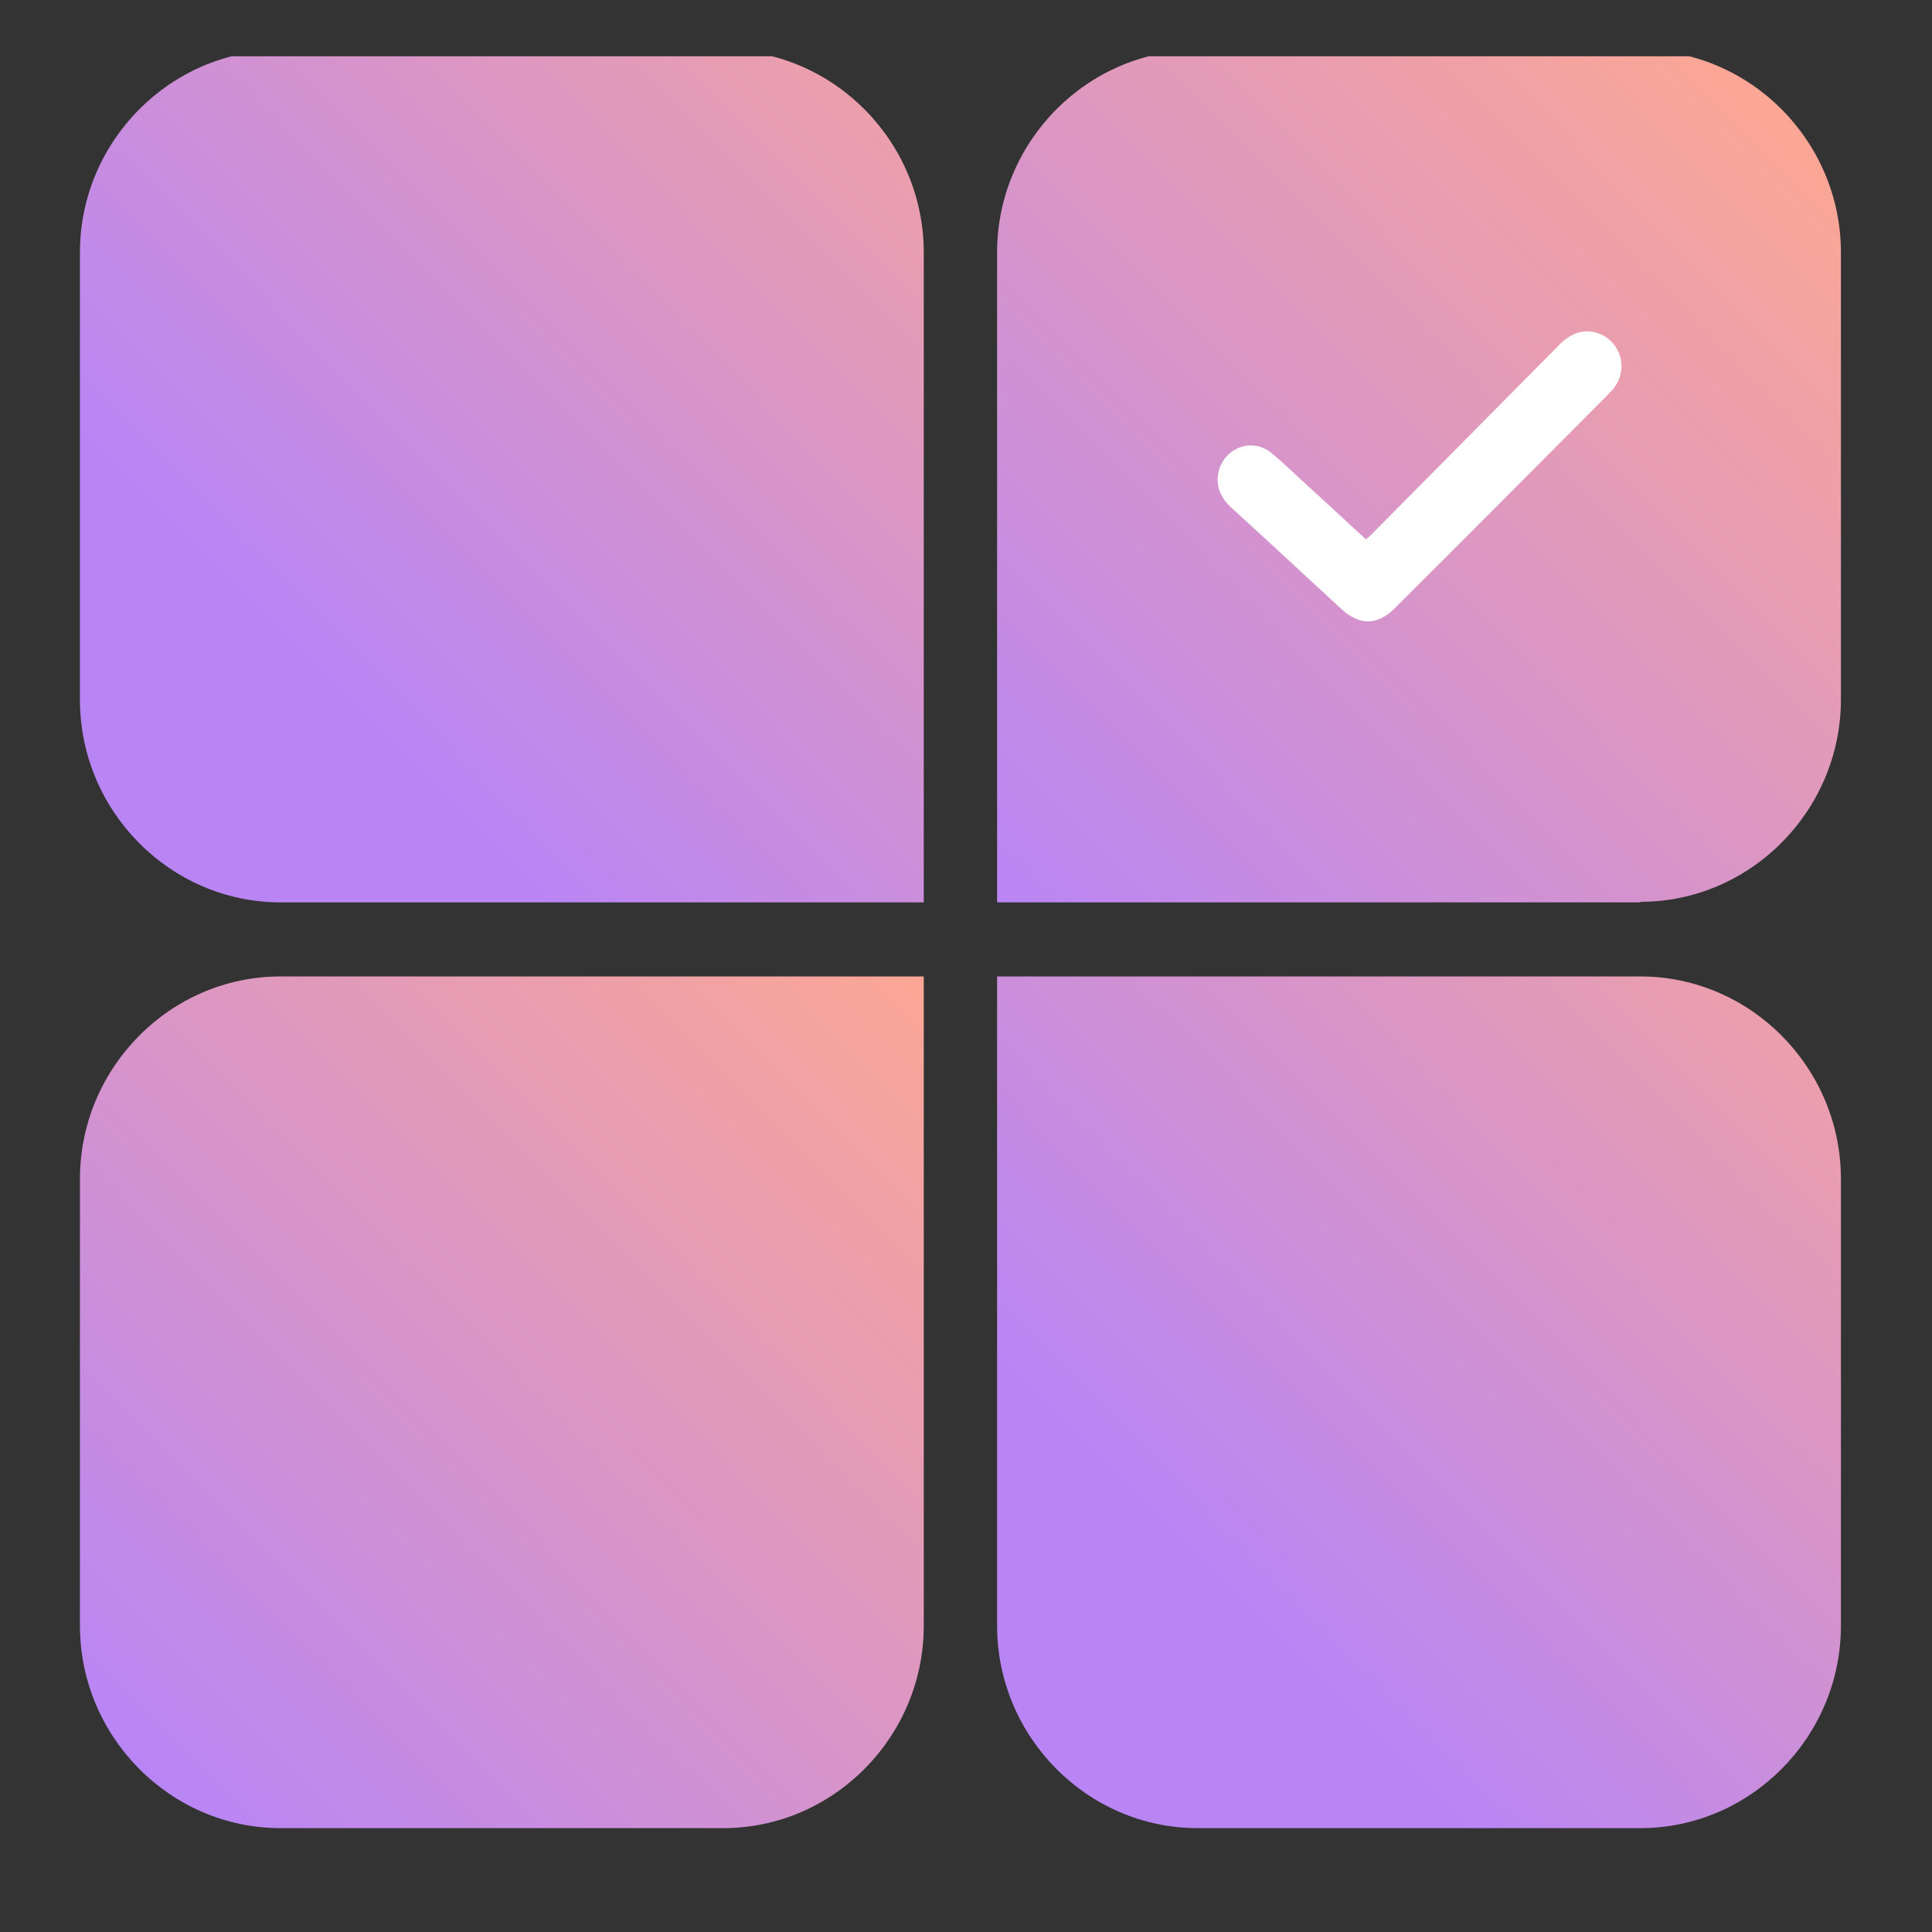 <svg xmlns="http://www.w3.org/2000/svg" xmlns:xlink="http://www.w3.org/1999/xlink" width="56" zoomAndPan="magnify" viewBox="0 0 42 42" height="56" preserveAspectRatio="xMidYMid meet" version="1.0"><rect x="0" y="0" width="42" height="42" fill="#333333" stroke="none"/><defs><clipPath id="55932a2225"><path d="M 1.711 1.223 L 21 1.223 L 21 20 L 1.711 20 Z M 1.711 1.223 " clip-rule="nonzero"/></clipPath><clipPath id="0da57a1010"><path d="M 20.082 19.617 L 6.098 19.617 C 3.703 19.617 1.738 17.633 1.738 15.215 L 1.738 5.488 C 1.738 3.074 3.703 1.09 6.098 1.09 L 15.723 1.09 C 18.117 1.09 20.082 3.074 20.082 5.488 Z M 20.082 19.617 " clip-rule="nonzero"/></clipPath><linearGradient x1="-0.184" gradientTransform="matrix(1.311, 0, 0, 1.319, 1.739, 0.717)" y1="14.148" x2="13.812" gradientUnits="userSpaceOnUse" y2="0.203" id="e2c8a5f5ea"><stop stop-opacity="1" stop-color="rgb(72.499%, 52.199%, 96.1%)" offset="0"/><stop stop-opacity="1" stop-color="rgb(72.499%, 52.199%, 96.1%)" offset="0.25"/><stop stop-opacity="1" stop-color="rgb(72.499%, 52.199%, 96.1%)" offset="0.266"/><stop stop-opacity="1" stop-color="rgb(72.554%, 52.226%, 96.019%)" offset="0.273"/><stop stop-opacity="1" stop-color="rgb(72.726%, 52.313%, 95.77%)" offset="0.281"/><stop stop-opacity="1" stop-color="rgb(72.96%, 52.432%, 95.43%)" offset="0.289"/><stop stop-opacity="1" stop-color="rgb(73.195%, 52.551%, 95.091%)" offset="0.297"/><stop stop-opacity="1" stop-color="rgb(73.428%, 52.669%, 94.751%)" offset="0.305"/><stop stop-opacity="1" stop-color="rgb(73.663%, 52.788%, 94.412%)" offset="0.312"/><stop stop-opacity="1" stop-color="rgb(73.898%, 52.907%, 94.072%)" offset="0.32"/><stop stop-opacity="1" stop-color="rgb(74.132%, 53.024%, 93.733%)" offset="0.328"/><stop stop-opacity="1" stop-color="rgb(74.367%, 53.143%, 93.393%)" offset="0.336"/><stop stop-opacity="1" stop-color="rgb(74.6%, 53.262%, 93.054%)" offset="0.344"/><stop stop-opacity="1" stop-color="rgb(74.835%, 53.38%, 92.714%)" offset="0.352"/><stop stop-opacity="1" stop-color="rgb(75.07%, 53.499%, 92.375%)" offset="0.359"/><stop stop-opacity="1" stop-color="rgb(75.304%, 53.618%, 92.035%)" offset="0.367"/><stop stop-opacity="1" stop-color="rgb(75.539%, 53.735%, 91.696%)" offset="0.375"/><stop stop-opacity="1" stop-color="rgb(75.774%, 53.854%, 91.356%)" offset="0.383"/><stop stop-opacity="1" stop-color="rgb(76.007%, 53.973%, 91.017%)" offset="0.391"/><stop stop-opacity="1" stop-color="rgb(76.242%, 54.092%, 90.677%)" offset="0.398"/><stop stop-opacity="1" stop-color="rgb(76.476%, 54.21%, 90.337%)" offset="0.406"/><stop stop-opacity="1" stop-color="rgb(76.711%, 54.329%, 89.998%)" offset="0.414"/><stop stop-opacity="1" stop-color="rgb(76.945%, 54.448%, 89.658%)" offset="0.422"/><stop stop-opacity="1" stop-color="rgb(77.179%, 54.565%, 89.319%)" offset="0.43"/><stop stop-opacity="1" stop-color="rgb(77.414%, 54.684%, 88.979%)" offset="0.438"/><stop stop-opacity="1" stop-color="rgb(77.647%, 54.803%, 88.64%)" offset="0.445"/><stop stop-opacity="1" stop-color="rgb(77.882%, 54.921%, 88.3%)" offset="0.453"/><stop stop-opacity="1" stop-color="rgb(78.117%, 55.04%, 87.961%)" offset="0.461"/><stop stop-opacity="1" stop-color="rgb(78.351%, 55.159%, 87.621%)" offset="0.469"/><stop stop-opacity="1" stop-color="rgb(78.586%, 55.276%, 87.282%)" offset="0.477"/><stop stop-opacity="1" stop-color="rgb(78.819%, 55.396%, 86.942%)" offset="0.484"/><stop stop-opacity="1" stop-color="rgb(79.054%, 55.515%, 86.603%)" offset="0.492"/><stop stop-opacity="1" stop-color="rgb(79.289%, 55.632%, 86.263%)" offset="0.498"/><stop stop-opacity="1" stop-color="rgb(79.407%, 55.692%, 86.093%)" offset="0.5"/><stop stop-opacity="1" stop-color="rgb(79.523%, 55.751%, 85.924%)" offset="0.502"/><stop stop-opacity="1" stop-color="rgb(79.64%, 55.811%, 85.754%)" offset="0.508"/><stop stop-opacity="1" stop-color="rgb(79.758%, 55.87%, 85.583%)" offset="0.516"/><stop stop-opacity="1" stop-color="rgb(79.991%, 55.988%, 85.245%)" offset="0.523"/><stop stop-opacity="1" stop-color="rgb(80.226%, 56.107%, 84.904%)" offset="0.531"/><stop stop-opacity="1" stop-color="rgb(80.461%, 56.226%, 84.566%)" offset="0.539"/><stop stop-opacity="1" stop-color="rgb(80.695%, 56.343%, 84.225%)" offset="0.547"/><stop stop-opacity="1" stop-color="rgb(80.93%, 56.462%, 83.887%)" offset="0.555"/><stop stop-opacity="1" stop-color="rgb(81.163%, 56.581%, 83.546%)" offset="0.562"/><stop stop-opacity="1" stop-color="rgb(81.398%, 56.699%, 83.208%)" offset="0.57"/><stop stop-opacity="1" stop-color="rgb(81.633%, 56.818%, 82.867%)" offset="0.578"/><stop stop-opacity="1" stop-color="rgb(81.866%, 56.937%, 82.529%)" offset="0.586"/><stop stop-opacity="1" stop-color="rgb(82.101%, 57.054%, 82.188%)" offset="0.594"/><stop stop-opacity="1" stop-color="rgb(82.335%, 57.173%, 81.848%)" offset="0.602"/><stop stop-opacity="1" stop-color="rgb(82.57%, 57.292%, 81.509%)" offset="0.609"/><stop stop-opacity="1" stop-color="rgb(82.805%, 57.411%, 81.169%)" offset="0.617"/><stop stop-opacity="1" stop-color="rgb(83.038%, 57.529%, 80.83%)" offset="0.625"/><stop stop-opacity="1" stop-color="rgb(83.273%, 57.648%, 80.49%)" offset="0.633"/><stop stop-opacity="1" stop-color="rgb(83.507%, 57.767%, 80.151%)" offset="0.641"/><stop stop-opacity="1" stop-color="rgb(83.742%, 57.884%, 79.811%)" offset="0.648"/><stop stop-opacity="1" stop-color="rgb(83.977%, 58.003%, 79.472%)" offset="0.656"/><stop stop-opacity="1" stop-color="rgb(84.21%, 58.122%, 79.132%)" offset="0.664"/><stop stop-opacity="1" stop-color="rgb(84.445%, 58.24%, 78.793%)" offset="0.672"/><stop stop-opacity="1" stop-color="rgb(84.679%, 58.359%, 78.453%)" offset="0.68"/><stop stop-opacity="1" stop-color="rgb(84.914%, 58.478%, 78.114%)" offset="0.688"/><stop stop-opacity="1" stop-color="rgb(85.149%, 58.595%, 77.774%)" offset="0.695"/><stop stop-opacity="1" stop-color="rgb(85.382%, 58.714%, 77.435%)" offset="0.703"/><stop stop-opacity="1" stop-color="rgb(85.617%, 58.833%, 77.095%)" offset="0.711"/><stop stop-opacity="1" stop-color="rgb(85.851%, 58.951%, 76.756%)" offset="0.719"/><stop stop-opacity="1" stop-color="rgb(86.086%, 59.07%, 76.416%)" offset="0.727"/><stop stop-opacity="1" stop-color="rgb(86.32%, 59.189%, 76.077%)" offset="0.734"/><stop stop-opacity="1" stop-color="rgb(86.554%, 59.306%, 75.737%)" offset="0.742"/><stop stop-opacity="1" stop-color="rgb(86.789%, 59.425%, 75.398%)" offset="0.75"/><stop stop-opacity="1" stop-color="rgb(87.022%, 59.544%, 75.058%)" offset="0.758"/><stop stop-opacity="1" stop-color="rgb(87.257%, 59.662%, 74.719%)" offset="0.766"/><stop stop-opacity="1" stop-color="rgb(87.492%, 59.781%, 74.379%)" offset="0.773"/><stop stop-opacity="1" stop-color="rgb(87.726%, 59.9%, 74.039%)" offset="0.781"/><stop stop-opacity="1" stop-color="rgb(87.961%, 60.017%, 73.7%)" offset="0.789"/><stop stop-opacity="1" stop-color="rgb(88.196%, 60.136%, 73.36%)" offset="0.797"/><stop stop-opacity="1" stop-color="rgb(88.429%, 60.255%, 73.021%)" offset="0.805"/><stop stop-opacity="1" stop-color="rgb(88.664%, 60.373%, 72.681%)" offset="0.812"/><stop stop-opacity="1" stop-color="rgb(88.898%, 60.492%, 72.342%)" offset="0.82"/><stop stop-opacity="1" stop-color="rgb(89.133%, 60.611%, 72.002%)" offset="0.828"/><stop stop-opacity="1" stop-color="rgb(89.368%, 60.728%, 71.663%)" offset="0.836"/><stop stop-opacity="1" stop-color="rgb(89.601%, 60.847%, 71.323%)" offset="0.844"/><stop stop-opacity="1" stop-color="rgb(89.836%, 60.966%, 70.984%)" offset="0.852"/><stop stop-opacity="1" stop-color="rgb(90.07%, 61.086%, 70.644%)" offset="0.859"/><stop stop-opacity="1" stop-color="rgb(90.305%, 61.203%, 70.305%)" offset="0.867"/><stop stop-opacity="1" stop-color="rgb(90.54%, 61.322%, 69.965%)" offset="0.875"/><stop stop-opacity="1" stop-color="rgb(90.773%, 61.441%, 69.626%)" offset="0.883"/><stop stop-opacity="1" stop-color="rgb(91.008%, 61.559%, 69.286%)" offset="0.891"/><stop stop-opacity="1" stop-color="rgb(91.241%, 61.678%, 68.947%)" offset="0.898"/><stop stop-opacity="1" stop-color="rgb(91.476%, 61.797%, 68.607%)" offset="0.906"/><stop stop-opacity="1" stop-color="rgb(91.711%, 61.914%, 68.268%)" offset="0.914"/><stop stop-opacity="1" stop-color="rgb(91.945%, 62.033%, 67.928%)" offset="0.922"/><stop stop-opacity="1" stop-color="rgb(92.18%, 62.152%, 67.589%)" offset="0.93"/><stop stop-opacity="1" stop-color="rgb(92.413%, 62.27%, 67.249%)" offset="0.938"/><stop stop-opacity="1" stop-color="rgb(92.648%, 62.389%, 66.91%)" offset="0.945"/><stop stop-opacity="1" stop-color="rgb(92.883%, 62.508%, 66.57%)" offset="0.953"/><stop stop-opacity="1" stop-color="rgb(93.117%, 62.625%, 66.231%)" offset="0.961"/><stop stop-opacity="1" stop-color="rgb(93.352%, 62.744%, 65.891%)" offset="0.969"/><stop stop-opacity="1" stop-color="rgb(93.585%, 62.863%, 65.55%)" offset="0.977"/><stop stop-opacity="1" stop-color="rgb(93.82%, 62.981%, 65.211%)" offset="0.984"/><stop stop-opacity="1" stop-color="rgb(94.055%, 63.1%, 64.871%)" offset="0.992"/><stop stop-opacity="1" stop-color="rgb(94.289%, 63.219%, 64.532%)" offset="1"/></linearGradient><clipPath id="dc4f0befb5"><path d="M 21 1.223 L 40.535 1.223 L 40.535 20 L 21 20 Z M 21 1.223 " clip-rule="nonzero"/></clipPath><clipPath id="83d70d98ef"><path d="M 35.66 19.617 L 21.676 19.617 L 21.676 5.488 C 21.676 3.074 23.641 1.09 26.035 1.09 L 35.66 1.09 C 38.055 1.09 40.02 3.074 40.02 5.488 L 40.02 15.203 C 40.02 17.621 38.055 19.605 35.66 19.605 Z M 35.66 19.617 " clip-rule="nonzero"/></clipPath><linearGradient x1="15.346" gradientTransform="matrix(1.311, 0, 0, 1.319, 1.739, 0.717)" y1="14.471" x2="29.341" gradientUnits="userSpaceOnUse" y2="0.526" id="8ed57c9700"><stop stop-opacity="1" stop-color="rgb(72.705%, 52.303%, 95.801%)" offset="0"/><stop stop-opacity="1" stop-color="rgb(72.813%, 52.357%, 95.644%)" offset="0.008"/><stop stop-opacity="1" stop-color="rgb(73.03%, 52.467%, 95.329%)" offset="0.016"/><stop stop-opacity="1" stop-color="rgb(73.247%, 52.577%, 95.016%)" offset="0.023"/><stop stop-opacity="1" stop-color="rgb(73.463%, 52.687%, 94.702%)" offset="0.031"/><stop stop-opacity="1" stop-color="rgb(73.68%, 52.797%, 94.388%)" offset="0.039"/><stop stop-opacity="1" stop-color="rgb(73.897%, 52.905%, 94.073%)" offset="0.047"/><stop stop-opacity="1" stop-color="rgb(74.113%, 53.015%, 93.761%)" offset="0.055"/><stop stop-opacity="1" stop-color="rgb(74.33%, 53.125%, 93.446%)" offset="0.062"/><stop stop-opacity="1" stop-color="rgb(74.547%, 53.235%, 93.132%)" offset="0.07"/><stop stop-opacity="1" stop-color="rgb(74.763%, 53.345%, 92.818%)" offset="0.078"/><stop stop-opacity="1" stop-color="rgb(74.98%, 53.455%, 92.503%)" offset="0.086"/><stop stop-opacity="1" stop-color="rgb(75.198%, 53.564%, 92.191%)" offset="0.094"/><stop stop-opacity="1" stop-color="rgb(75.415%, 53.673%, 91.876%)" offset="0.102"/><stop stop-opacity="1" stop-color="rgb(75.632%, 53.783%, 91.562%)" offset="0.109"/><stop stop-opacity="1" stop-color="rgb(75.848%, 53.893%, 91.248%)" offset="0.117"/><stop stop-opacity="1" stop-color="rgb(76.065%, 54.002%, 90.933%)" offset="0.125"/><stop stop-opacity="1" stop-color="rgb(76.282%, 54.112%, 90.62%)" offset="0.133"/><stop stop-opacity="1" stop-color="rgb(76.498%, 54.222%, 90.306%)" offset="0.141"/><stop stop-opacity="1" stop-color="rgb(76.715%, 54.33%, 89.992%)" offset="0.148"/><stop stop-opacity="1" stop-color="rgb(76.932%, 54.44%, 89.677%)" offset="0.156"/><stop stop-opacity="1" stop-color="rgb(77.148%, 54.55%, 89.365%)" offset="0.164"/><stop stop-opacity="1" stop-color="rgb(77.365%, 54.66%, 89.05%)" offset="0.172"/><stop stop-opacity="1" stop-color="rgb(77.582%, 54.77%, 88.736%)" offset="0.18"/><stop stop-opacity="1" stop-color="rgb(77.798%, 54.88%, 88.422%)" offset="0.188"/><stop stop-opacity="1" stop-color="rgb(78.015%, 54.988%, 88.107%)" offset="0.195"/><stop stop-opacity="1" stop-color="rgb(78.232%, 55.098%, 87.794%)" offset="0.203"/><stop stop-opacity="1" stop-color="rgb(78.448%, 55.208%, 87.48%)" offset="0.211"/><stop stop-opacity="1" stop-color="rgb(78.665%, 55.318%, 87.166%)" offset="0.219"/><stop stop-opacity="1" stop-color="rgb(78.882%, 55.428%, 86.852%)" offset="0.227"/><stop stop-opacity="1" stop-color="rgb(79.099%, 55.537%, 86.537%)" offset="0.234"/><stop stop-opacity="1" stop-color="rgb(79.315%, 55.646%, 86.224%)" offset="0.242"/><stop stop-opacity="1" stop-color="rgb(79.533%, 55.756%, 85.91%)" offset="0.25"/><stop stop-opacity="1" stop-color="rgb(79.75%, 55.865%, 85.596%)" offset="0.258"/><stop stop-opacity="1" stop-color="rgb(79.967%, 55.975%, 85.281%)" offset="0.266"/><stop stop-opacity="1" stop-color="rgb(80.183%, 56.085%, 84.969%)" offset="0.273"/><stop stop-opacity="1" stop-color="rgb(80.4%, 56.195%, 84.654%)" offset="0.281"/><stop stop-opacity="1" stop-color="rgb(80.617%, 56.303%, 84.34%)" offset="0.289"/><stop stop-opacity="1" stop-color="rgb(80.833%, 56.413%, 84.026%)" offset="0.297"/><stop stop-opacity="1" stop-color="rgb(81.05%, 56.523%, 83.711%)" offset="0.305"/><stop stop-opacity="1" stop-color="rgb(81.267%, 56.633%, 83.398%)" offset="0.312"/><stop stop-opacity="1" stop-color="rgb(81.483%, 56.743%, 83.084%)" offset="0.32"/><stop stop-opacity="1" stop-color="rgb(81.7%, 56.853%, 82.77%)" offset="0.328"/><stop stop-opacity="1" stop-color="rgb(81.917%, 56.961%, 82.455%)" offset="0.336"/><stop stop-opacity="1" stop-color="rgb(82.133%, 57.071%, 82.141%)" offset="0.344"/><stop stop-opacity="1" stop-color="rgb(82.35%, 57.181%, 81.828%)" offset="0.352"/><stop stop-opacity="1" stop-color="rgb(82.567%, 57.291%, 81.514%)" offset="0.359"/><stop stop-opacity="1" stop-color="rgb(82.784%, 57.401%, 81.2%)" offset="0.367"/><stop stop-opacity="1" stop-color="rgb(83%, 57.51%, 80.885%)" offset="0.375"/><stop stop-opacity="1" stop-color="rgb(83.217%, 57.619%, 80.573%)" offset="0.383"/><stop stop-opacity="1" stop-color="rgb(83.434%, 57.729%, 80.258%)" offset="0.391"/><stop stop-opacity="1" stop-color="rgb(83.65%, 57.838%, 79.944%)" offset="0.398"/><stop stop-opacity="1" stop-color="rgb(83.868%, 57.948%, 79.63%)" offset="0.406"/><stop stop-opacity="1" stop-color="rgb(84.085%, 58.058%, 79.315%)" offset="0.414"/><stop stop-opacity="1" stop-color="rgb(84.302%, 58.168%, 79.002%)" offset="0.422"/><stop stop-opacity="1" stop-color="rgb(84.518%, 58.276%, 78.688%)" offset="0.43"/><stop stop-opacity="1" stop-color="rgb(84.735%, 58.386%, 78.374%)" offset="0.438"/><stop stop-opacity="1" stop-color="rgb(84.952%, 58.496%, 78.059%)" offset="0.445"/><stop stop-opacity="1" stop-color="rgb(85.168%, 58.606%, 77.747%)" offset="0.453"/><stop stop-opacity="1" stop-color="rgb(85.385%, 58.716%, 77.432%)" offset="0.461"/><stop stop-opacity="1" stop-color="rgb(85.602%, 58.826%, 77.118%)" offset="0.469"/><stop stop-opacity="1" stop-color="rgb(85.818%, 58.934%, 76.804%)" offset="0.477"/><stop stop-opacity="1" stop-color="rgb(86.035%, 59.044%, 76.489%)" offset="0.484"/><stop stop-opacity="1" stop-color="rgb(86.252%, 59.154%, 76.176%)" offset="0.492"/><stop stop-opacity="1" stop-color="rgb(86.469%, 59.264%, 75.862%)" offset="0.498"/><stop stop-opacity="1" stop-color="rgb(86.577%, 59.319%, 75.705%)" offset="0.5"/><stop stop-opacity="1" stop-color="rgb(86.685%, 59.373%, 75.548%)" offset="0.502"/><stop stop-opacity="1" stop-color="rgb(86.794%, 59.428%, 75.391%)" offset="0.508"/><stop stop-opacity="1" stop-color="rgb(86.902%, 59.483%, 75.233%)" offset="0.516"/><stop stop-opacity="1" stop-color="rgb(87.119%, 59.592%, 74.919%)" offset="0.523"/><stop stop-opacity="1" stop-color="rgb(87.335%, 59.702%, 74.606%)" offset="0.531"/><stop stop-opacity="1" stop-color="rgb(87.552%, 59.811%, 74.292%)" offset="0.539"/><stop stop-opacity="1" stop-color="rgb(87.769%, 59.921%, 73.978%)" offset="0.547"/><stop stop-opacity="1" stop-color="rgb(87.987%, 60.031%, 73.663%)" offset="0.555"/><stop stop-opacity="1" stop-color="rgb(88.203%, 60.141%, 73.351%)" offset="0.562"/><stop stop-opacity="1" stop-color="rgb(88.42%, 60.249%, 73.036%)" offset="0.57"/><stop stop-opacity="1" stop-color="rgb(88.637%, 60.359%, 72.722%)" offset="0.578"/><stop stop-opacity="1" stop-color="rgb(88.853%, 60.469%, 72.408%)" offset="0.586"/><stop stop-opacity="1" stop-color="rgb(89.07%, 60.579%, 72.093%)" offset="0.594"/><stop stop-opacity="1" stop-color="rgb(89.287%, 60.689%, 71.78%)" offset="0.602"/><stop stop-opacity="1" stop-color="rgb(89.503%, 60.799%, 71.466%)" offset="0.609"/><stop stop-opacity="1" stop-color="rgb(89.72%, 60.909%, 71.152%)" offset="0.617"/><stop stop-opacity="1" stop-color="rgb(89.937%, 61.017%, 70.837%)" offset="0.625"/><stop stop-opacity="1" stop-color="rgb(90.154%, 61.127%, 70.523%)" offset="0.633"/><stop stop-opacity="1" stop-color="rgb(90.37%, 61.237%, 70.21%)" offset="0.641"/><stop stop-opacity="1" stop-color="rgb(90.587%, 61.346%, 69.896%)" offset="0.648"/><stop stop-opacity="1" stop-color="rgb(90.804%, 61.456%, 69.582%)" offset="0.656"/><stop stop-opacity="1" stop-color="rgb(91.02%, 61.566%, 69.267%)" offset="0.664"/><stop stop-opacity="1" stop-color="rgb(91.237%, 61.675%, 68.954%)" offset="0.672"/><stop stop-opacity="1" stop-color="rgb(91.454%, 61.784%, 68.64%)" offset="0.68"/><stop stop-opacity="1" stop-color="rgb(91.67%, 61.894%, 68.326%)" offset="0.688"/><stop stop-opacity="1" stop-color="rgb(91.887%, 62.004%, 68.011%)" offset="0.695"/><stop stop-opacity="1" stop-color="rgb(92.104%, 62.114%, 67.697%)" offset="0.703"/><stop stop-opacity="1" stop-color="rgb(92.322%, 62.224%, 67.384%)" offset="0.711"/><stop stop-opacity="1" stop-color="rgb(92.538%, 62.332%, 67.07%)" offset="0.719"/><stop stop-opacity="1" stop-color="rgb(92.755%, 62.442%, 66.756%)" offset="0.727"/><stop stop-opacity="1" stop-color="rgb(92.972%, 62.552%, 66.441%)" offset="0.734"/><stop stop-opacity="1" stop-color="rgb(93.188%, 62.662%, 66.127%)" offset="0.742"/><stop stop-opacity="1" stop-color="rgb(93.405%, 62.772%, 65.814%)" offset="0.75"/><stop stop-opacity="1" stop-color="rgb(93.622%, 62.881%, 65.5%)" offset="0.758"/><stop stop-opacity="1" stop-color="rgb(93.839%, 62.99%, 65.186%)" offset="0.766"/><stop stop-opacity="1" stop-color="rgb(94.055%, 63.1%, 64.871%)" offset="0.773"/><stop stop-opacity="1" stop-color="rgb(94.272%, 63.21%, 64.558%)" offset="0.781"/><stop stop-opacity="1" stop-color="rgb(94.489%, 63.319%, 64.244%)" offset="0.789"/><stop stop-opacity="1" stop-color="rgb(94.705%, 63.429%, 63.93%)" offset="0.797"/><stop stop-opacity="1" stop-color="rgb(94.922%, 63.539%, 63.615%)" offset="0.805"/><stop stop-opacity="1" stop-color="rgb(95.139%, 63.647%, 63.301%)" offset="0.812"/><stop stop-opacity="1" stop-color="rgb(95.355%, 63.757%, 62.988%)" offset="0.82"/><stop stop-opacity="1" stop-color="rgb(95.572%, 63.867%, 62.674%)" offset="0.828"/><stop stop-opacity="1" stop-color="rgb(95.789%, 63.977%, 62.36%)" offset="0.836"/><stop stop-opacity="1" stop-color="rgb(96.005%, 64.087%, 62.045%)" offset="0.844"/><stop stop-opacity="1" stop-color="rgb(96.222%, 64.197%, 61.731%)" offset="0.852"/><stop stop-opacity="1" stop-color="rgb(96.44%, 64.305%, 61.418%)" offset="0.859"/><stop stop-opacity="1" stop-color="rgb(96.657%, 64.415%, 61.104%)" offset="0.867"/><stop stop-opacity="1" stop-color="rgb(96.873%, 64.525%, 60.789%)" offset="0.875"/><stop stop-opacity="1" stop-color="rgb(97.09%, 64.635%, 60.475%)" offset="0.883"/><stop stop-opacity="1" stop-color="rgb(97.307%, 64.745%, 60.162%)" offset="0.891"/><stop stop-opacity="1" stop-color="rgb(97.523%, 64.854%, 59.848%)" offset="0.898"/><stop stop-opacity="1" stop-color="rgb(97.74%, 64.963%, 59.534%)" offset="0.906"/><stop stop-opacity="1" stop-color="rgb(97.957%, 65.073%, 59.219%)" offset="0.914"/><stop stop-opacity="1" stop-color="rgb(98.174%, 65.182%, 58.905%)" offset="0.922"/><stop stop-opacity="1" stop-color="rgb(98.39%, 65.292%, 58.592%)" offset="0.93"/><stop stop-opacity="1" stop-color="rgb(98.607%, 65.402%, 58.278%)" offset="0.938"/><stop stop-opacity="1" stop-color="rgb(98.756%, 65.479%, 58.06%)" offset="1"/></linearGradient><clipPath id="214af61c9f"><path d="M 1.711 21 L 21 21 L 21 40 L 1.711 40 Z M 1.711 21 " clip-rule="nonzero"/></clipPath><clipPath id="cc33c50742"><path d="M 15.723 39.742 L 6.098 39.742 C 3.703 39.742 1.738 37.758 1.738 35.34 L 1.738 25.629 C 1.738 23.211 3.703 21.227 6.098 21.227 L 20.082 21.227 L 20.082 35.34 C 20.082 37.758 18.117 39.742 15.723 39.742 Z M 15.723 39.742 " clip-rule="nonzero"/></clipPath><linearGradient x1="0.134" gradientTransform="matrix(1.311, 0, 0, 1.319, 1.739, 0.717)" y1="29.73" x2="14.175" gradientUnits="userSpaceOnUse" y2="15.739" id="e480b10e6f"><stop stop-opacity="1" stop-color="rgb(72.499%, 52.199%, 96.1%)" offset="0"/><stop stop-opacity="1" stop-color="rgb(72.499%, 52.199%, 96.1%)" offset="0.062"/><stop stop-opacity="1" stop-color="rgb(72.601%, 52.251%, 95.95%)" offset="0.07"/><stop stop-opacity="1" stop-color="rgb(72.813%, 52.357%, 95.644%)" offset="0.078"/><stop stop-opacity="1" stop-color="rgb(73.03%, 52.467%, 95.329%)" offset="0.086"/><stop stop-opacity="1" stop-color="rgb(73.248%, 52.577%, 95.013%)" offset="0.094"/><stop stop-opacity="1" stop-color="rgb(73.465%, 52.689%, 94.699%)" offset="0.102"/><stop stop-opacity="1" stop-color="rgb(73.683%, 52.798%, 94.383%)" offset="0.109"/><stop stop-opacity="1" stop-color="rgb(73.9%, 52.908%, 94.069%)" offset="0.117"/><stop stop-opacity="1" stop-color="rgb(74.118%, 53.018%, 93.755%)" offset="0.125"/><stop stop-opacity="1" stop-color="rgb(74.335%, 53.128%, 93.439%)" offset="0.133"/><stop stop-opacity="1" stop-color="rgb(74.553%, 53.238%, 93.124%)" offset="0.141"/><stop stop-opacity="1" stop-color="rgb(74.77%, 53.348%, 92.809%)" offset="0.148"/><stop stop-opacity="1" stop-color="rgb(74.988%, 53.458%, 92.494%)" offset="0.156"/><stop stop-opacity="1" stop-color="rgb(75.204%, 53.568%, 92.178%)" offset="0.164"/><stop stop-opacity="1" stop-color="rgb(75.423%, 53.677%, 91.864%)" offset="0.172"/><stop stop-opacity="1" stop-color="rgb(75.639%, 53.787%, 91.548%)" offset="0.18"/><stop stop-opacity="1" stop-color="rgb(75.858%, 53.897%, 91.234%)" offset="0.188"/><stop stop-opacity="1" stop-color="rgb(76.074%, 54.007%, 90.918%)" offset="0.195"/><stop stop-opacity="1" stop-color="rgb(76.292%, 54.117%, 90.604%)" offset="0.203"/><stop stop-opacity="1" stop-color="rgb(76.509%, 54.228%, 90.288%)" offset="0.211"/><stop stop-opacity="1" stop-color="rgb(76.727%, 54.338%, 89.973%)" offset="0.219"/><stop stop-opacity="1" stop-color="rgb(76.944%, 54.448%, 89.659%)" offset="0.227"/><stop stop-opacity="1" stop-color="rgb(77.162%, 54.558%, 89.343%)" offset="0.234"/><stop stop-opacity="1" stop-color="rgb(77.379%, 54.668%, 89.029%)" offset="0.242"/><stop stop-opacity="1" stop-color="rgb(77.597%, 54.778%, 88.713%)" offset="0.25"/><stop stop-opacity="1" stop-color="rgb(77.814%, 54.887%, 88.399%)" offset="0.258"/><stop stop-opacity="1" stop-color="rgb(78.032%, 54.997%, 88.083%)" offset="0.266"/><stop stop-opacity="1" stop-color="rgb(78.25%, 55.107%, 87.769%)" offset="0.273"/><stop stop-opacity="1" stop-color="rgb(78.467%, 55.217%, 87.453%)" offset="0.281"/><stop stop-opacity="1" stop-color="rgb(78.685%, 55.327%, 87.138%)" offset="0.289"/><stop stop-opacity="1" stop-color="rgb(78.902%, 55.437%, 86.823%)" offset="0.297"/><stop stop-opacity="1" stop-color="rgb(79.12%, 55.547%, 86.508%)" offset="0.305"/><stop stop-opacity="1" stop-color="rgb(79.337%, 55.656%, 86.192%)" offset="0.312"/><stop stop-opacity="1" stop-color="rgb(79.555%, 55.768%, 85.878%)" offset="0.32"/><stop stop-opacity="1" stop-color="rgb(79.771%, 55.878%, 85.564%)" offset="0.328"/><stop stop-opacity="1" stop-color="rgb(79.99%, 55.988%, 85.248%)" offset="0.336"/><stop stop-opacity="1" stop-color="rgb(80.206%, 56.097%, 84.933%)" offset="0.344"/><stop stop-opacity="1" stop-color="rgb(80.424%, 56.207%, 84.618%)" offset="0.352"/><stop stop-opacity="1" stop-color="rgb(80.641%, 56.317%, 84.303%)" offset="0.359"/><stop stop-opacity="1" stop-color="rgb(80.859%, 56.427%, 83.987%)" offset="0.367"/><stop stop-opacity="1" stop-color="rgb(81.076%, 56.537%, 83.673%)" offset="0.375"/><stop stop-opacity="1" stop-color="rgb(81.294%, 56.647%, 83.357%)" offset="0.383"/><stop stop-opacity="1" stop-color="rgb(81.511%, 56.757%, 83.043%)" offset="0.391"/><stop stop-opacity="1" stop-color="rgb(81.729%, 56.866%, 82.727%)" offset="0.398"/><stop stop-opacity="1" stop-color="rgb(81.946%, 56.976%, 82.413%)" offset="0.406"/><stop stop-opacity="1" stop-color="rgb(82.164%, 57.086%, 82.097%)" offset="0.414"/><stop stop-opacity="1" stop-color="rgb(82.381%, 57.196%, 81.783%)" offset="0.422"/><stop stop-opacity="1" stop-color="rgb(82.599%, 57.307%, 81.468%)" offset="0.43"/><stop stop-opacity="1" stop-color="rgb(82.816%, 57.417%, 81.152%)" offset="0.438"/><stop stop-opacity="1" stop-color="rgb(83.034%, 57.527%, 80.838%)" offset="0.445"/><stop stop-opacity="1" stop-color="rgb(83.25%, 57.637%, 80.522%)" offset="0.453"/><stop stop-opacity="1" stop-color="rgb(83.469%, 57.747%, 80.208%)" offset="0.461"/><stop stop-opacity="1" stop-color="rgb(83.685%, 57.857%, 79.892%)" offset="0.469"/><stop stop-opacity="1" stop-color="rgb(83.904%, 57.967%, 79.578%)" offset="0.477"/><stop stop-opacity="1" stop-color="rgb(84.12%, 58.076%, 79.262%)" offset="0.484"/><stop stop-opacity="1" stop-color="rgb(84.338%, 58.186%, 78.947%)" offset="0.492"/><stop stop-opacity="1" stop-color="rgb(84.557%, 58.296%, 78.632%)" offset="0.5"/><stop stop-opacity="1" stop-color="rgb(84.665%, 58.351%, 78.474%)" offset="0.5"/><stop stop-opacity="1" stop-color="rgb(84.773%, 58.406%, 78.317%)" offset="0.5"/><stop stop-opacity="1" stop-color="rgb(84.883%, 58.461%, 78.16%)" offset="0.508"/><stop stop-opacity="1" stop-color="rgb(84.991%, 58.516%, 78.003%)" offset="0.516"/><stop stop-opacity="1" stop-color="rgb(85.208%, 58.626%, 77.687%)" offset="0.523"/><stop stop-opacity="1" stop-color="rgb(85.426%, 58.736%, 77.373%)" offset="0.531"/><stop stop-opacity="1" stop-color="rgb(85.643%, 58.847%, 77.057%)" offset="0.539"/><stop stop-opacity="1" stop-color="rgb(85.861%, 58.957%, 76.743%)" offset="0.547"/><stop stop-opacity="1" stop-color="rgb(86.078%, 59.067%, 76.427%)" offset="0.555"/><stop stop-opacity="1" stop-color="rgb(86.296%, 59.177%, 76.112%)" offset="0.562"/><stop stop-opacity="1" stop-color="rgb(86.513%, 59.286%, 75.797%)" offset="0.57"/><stop stop-opacity="1" stop-color="rgb(86.731%, 59.396%, 75.482%)" offset="0.578"/><stop stop-opacity="1" stop-color="rgb(86.948%, 59.506%, 75.166%)" offset="0.586"/><stop stop-opacity="1" stop-color="rgb(87.166%, 59.616%, 74.852%)" offset="0.594"/><stop stop-opacity="1" stop-color="rgb(87.383%, 59.726%, 74.536%)" offset="0.602"/><stop stop-opacity="1" stop-color="rgb(87.601%, 59.836%, 74.222%)" offset="0.609"/><stop stop-opacity="1" stop-color="rgb(87.817%, 59.946%, 73.907%)" offset="0.617"/><stop stop-opacity="1" stop-color="rgb(88.036%, 60.056%, 73.592%)" offset="0.625"/><stop stop-opacity="1" stop-color="rgb(88.252%, 60.165%, 73.277%)" offset="0.633"/><stop stop-opacity="1" stop-color="rgb(88.47%, 60.275%, 72.961%)" offset="0.641"/><stop stop-opacity="1" stop-color="rgb(88.687%, 60.387%, 72.647%)" offset="0.648"/><stop stop-opacity="1" stop-color="rgb(88.905%, 60.497%, 72.331%)" offset="0.656"/><stop stop-opacity="1" stop-color="rgb(89.122%, 60.606%, 72.017%)" offset="0.664"/><stop stop-opacity="1" stop-color="rgb(89.34%, 60.716%, 71.701%)" offset="0.672"/><stop stop-opacity="1" stop-color="rgb(89.557%, 60.826%, 71.387%)" offset="0.68"/><stop stop-opacity="1" stop-color="rgb(89.775%, 60.936%, 71.071%)" offset="0.688"/><stop stop-opacity="1" stop-color="rgb(89.992%, 61.046%, 70.757%)" offset="0.695"/><stop stop-opacity="1" stop-color="rgb(90.21%, 61.156%, 70.441%)" offset="0.703"/><stop stop-opacity="1" stop-color="rgb(90.428%, 61.266%, 70.126%)" offset="0.711"/><stop stop-opacity="1" stop-color="rgb(90.645%, 61.375%, 69.812%)" offset="0.719"/><stop stop-opacity="1" stop-color="rgb(90.863%, 61.485%, 69.496%)" offset="0.727"/><stop stop-opacity="1" stop-color="rgb(91.08%, 61.595%, 69.182%)" offset="0.734"/><stop stop-opacity="1" stop-color="rgb(91.298%, 61.705%, 68.866%)" offset="0.742"/><stop stop-opacity="1" stop-color="rgb(91.515%, 61.815%, 68.552%)" offset="0.75"/><stop stop-opacity="1" stop-color="rgb(91.733%, 61.926%, 68.236%)" offset="0.758"/><stop stop-opacity="1" stop-color="rgb(91.949%, 62.036%, 67.921%)" offset="0.766"/><stop stop-opacity="1" stop-color="rgb(92.168%, 62.146%, 67.606%)" offset="0.773"/><stop stop-opacity="1" stop-color="rgb(92.384%, 62.256%, 67.291%)" offset="0.781"/><stop stop-opacity="1" stop-color="rgb(92.603%, 62.366%, 66.975%)" offset="0.789"/><stop stop-opacity="1" stop-color="rgb(92.819%, 62.476%, 66.661%)" offset="0.797"/><stop stop-opacity="1" stop-color="rgb(93.037%, 62.585%, 66.345%)" offset="0.805"/><stop stop-opacity="1" stop-color="rgb(93.254%, 62.695%, 66.031%)" offset="0.812"/><stop stop-opacity="1" stop-color="rgb(93.472%, 62.805%, 65.717%)" offset="0.82"/><stop stop-opacity="1" stop-color="rgb(93.689%, 62.915%, 65.401%)" offset="0.828"/><stop stop-opacity="1" stop-color="rgb(93.907%, 63.025%, 65.086%)" offset="0.836"/><stop stop-opacity="1" stop-color="rgb(94.124%, 63.135%, 64.771%)" offset="0.844"/><stop stop-opacity="1" stop-color="rgb(94.342%, 63.245%, 64.456%)" offset="0.852"/><stop stop-opacity="1" stop-color="rgb(94.559%, 63.354%, 64.14%)" offset="0.859"/><stop stop-opacity="1" stop-color="rgb(94.777%, 63.466%, 63.826%)" offset="0.867"/><stop stop-opacity="1" stop-color="rgb(94.994%, 63.576%, 63.51%)" offset="0.875"/><stop stop-opacity="1" stop-color="rgb(95.212%, 63.686%, 63.196%)" offset="0.883"/><stop stop-opacity="1" stop-color="rgb(95.428%, 63.795%, 62.88%)" offset="0.891"/><stop stop-opacity="1" stop-color="rgb(95.647%, 63.905%, 62.566%)" offset="0.898"/><stop stop-opacity="1" stop-color="rgb(95.863%, 64.015%, 62.25%)" offset="0.906"/><stop stop-opacity="1" stop-color="rgb(96.082%, 64.125%, 61.935%)" offset="0.914"/><stop stop-opacity="1" stop-color="rgb(96.298%, 64.235%, 61.621%)" offset="0.922"/><stop stop-opacity="1" stop-color="rgb(96.516%, 64.345%, 61.305%)" offset="0.93"/><stop stop-opacity="1" stop-color="rgb(96.735%, 64.455%, 60.991%)" offset="0.938"/><stop stop-opacity="1" stop-color="rgb(96.951%, 64.565%, 60.675%)" offset="0.945"/><stop stop-opacity="1" stop-color="rgb(97.169%, 64.674%, 60.361%)" offset="0.953"/><stop stop-opacity="1" stop-color="rgb(97.386%, 64.784%, 60.045%)" offset="0.961"/><stop stop-opacity="1" stop-color="rgb(97.604%, 64.894%, 59.731%)" offset="0.969"/><stop stop-opacity="1" stop-color="rgb(97.821%, 65.005%, 59.415%)" offset="0.977"/><stop stop-opacity="1" stop-color="rgb(98.039%, 65.115%, 59.1%)" offset="0.984"/><stop stop-opacity="1" stop-color="rgb(98.256%, 65.225%, 58.784%)" offset="0.992"/><stop stop-opacity="1" stop-color="rgb(98.474%, 65.335%, 58.47%)" offset="1"/></linearGradient><clipPath id="d25667c135"><path d="M 21 21 L 40.535 21 L 40.535 40 L 21 40 Z M 21 21 " clip-rule="nonzero"/></clipPath><clipPath id="103595cac0"><path d="M 35.66 39.742 L 26.035 39.742 C 23.641 39.742 21.676 37.758 21.676 35.34 L 21.676 21.227 L 35.66 21.227 C 38.055 21.227 40.02 23.211 40.02 25.629 L 40.02 35.34 C 40.02 37.758 38.055 39.742 35.66 39.742 Z M 35.66 39.742 " clip-rule="nonzero"/></clipPath><linearGradient x1="14.112" gradientTransform="matrix(1.311, 0, 0, 1.319, 1.739, 0.717)" y1="28.495" x2="28.151" gradientUnits="userSpaceOnUse" y2="14.503" id="6959faffb7"><stop stop-opacity="1" stop-color="rgb(72.499%, 52.199%, 96.1%)" offset="0"/><stop stop-opacity="1" stop-color="rgb(72.499%, 52.199%, 96.1%)" offset="0.25"/><stop stop-opacity="1" stop-color="rgb(72.499%, 52.199%, 96.1%)" offset="0.266"/><stop stop-opacity="1" stop-color="rgb(72.566%, 52.232%, 96.001%)" offset="0.273"/><stop stop-opacity="1" stop-color="rgb(72.752%, 52.327%, 95.731%)" offset="0.281"/><stop stop-opacity="1" stop-color="rgb(72.987%, 52.446%, 95.39%)" offset="0.289"/><stop stop-opacity="1" stop-color="rgb(73.224%, 52.565%, 95.05%)" offset="0.297"/><stop stop-opacity="1" stop-color="rgb(73.459%, 52.684%, 94.71%)" offset="0.305"/><stop stop-opacity="1" stop-color="rgb(73.694%, 52.803%, 94.368%)" offset="0.312"/><stop stop-opacity="1" stop-color="rgb(73.929%, 52.922%, 94.028%)" offset="0.32"/><stop stop-opacity="1" stop-color="rgb(74.164%, 53.041%, 93.687%)" offset="0.328"/><stop stop-opacity="1" stop-color="rgb(74.399%, 53.16%, 93.347%)" offset="0.336"/><stop stop-opacity="1" stop-color="rgb(74.634%, 53.279%, 93.005%)" offset="0.344"/><stop stop-opacity="1" stop-color="rgb(74.869%, 53.398%, 92.665%)" offset="0.352"/><stop stop-opacity="1" stop-color="rgb(75.104%, 53.517%, 92.325%)" offset="0.359"/><stop stop-opacity="1" stop-color="rgb(75.339%, 53.636%, 91.985%)" offset="0.367"/><stop stop-opacity="1" stop-color="rgb(75.575%, 53.755%, 91.643%)" offset="0.375"/><stop stop-opacity="1" stop-color="rgb(75.81%, 53.873%, 91.302%)" offset="0.383"/><stop stop-opacity="1" stop-color="rgb(76.045%, 53.992%, 90.962%)" offset="0.391"/><stop stop-opacity="1" stop-color="rgb(76.28%, 54.111%, 90.622%)" offset="0.398"/><stop stop-opacity="1" stop-color="rgb(76.515%, 54.23%, 90.28%)" offset="0.406"/><stop stop-opacity="1" stop-color="rgb(76.75%, 54.349%, 89.94%)" offset="0.414"/><stop stop-opacity="1" stop-color="rgb(76.985%, 54.468%, 89.6%)" offset="0.422"/><stop stop-opacity="1" stop-color="rgb(77.22%, 54.587%, 89.259%)" offset="0.43"/><stop stop-opacity="1" stop-color="rgb(77.455%, 54.706%, 88.918%)" offset="0.438"/><stop stop-opacity="1" stop-color="rgb(77.692%, 54.825%, 88.577%)" offset="0.445"/><stop stop-opacity="1" stop-color="rgb(77.927%, 54.944%, 88.237%)" offset="0.453"/><stop stop-opacity="1" stop-color="rgb(78.162%, 55.063%, 87.897%)" offset="0.461"/><stop stop-opacity="1" stop-color="rgb(78.397%, 55.182%, 87.555%)" offset="0.469"/><stop stop-opacity="1" stop-color="rgb(78.632%, 55.301%, 87.215%)" offset="0.477"/><stop stop-opacity="1" stop-color="rgb(78.867%, 55.42%, 86.874%)" offset="0.484"/><stop stop-opacity="1" stop-color="rgb(79.102%, 55.537%, 86.534%)" offset="0.492"/><stop stop-opacity="1" stop-color="rgb(79.337%, 55.656%, 86.192%)" offset="0.5"/><stop stop-opacity="1" stop-color="rgb(79.454%, 55.716%, 86.023%)" offset="0.5"/><stop stop-opacity="1" stop-color="rgb(79.572%, 55.775%, 85.852%)" offset="0.5"/><stop stop-opacity="1" stop-color="rgb(79.689%, 55.835%, 85.683%)" offset="0.508"/><stop stop-opacity="1" stop-color="rgb(79.807%, 55.894%, 85.512%)" offset="0.516"/><stop stop-opacity="1" stop-color="rgb(80.043%, 56.013%, 85.172%)" offset="0.523"/><stop stop-opacity="1" stop-color="rgb(80.278%, 56.133%, 84.831%)" offset="0.531"/><stop stop-opacity="1" stop-color="rgb(80.513%, 56.252%, 84.489%)" offset="0.539"/><stop stop-opacity="1" stop-color="rgb(80.748%, 56.371%, 84.149%)" offset="0.547"/><stop stop-opacity="1" stop-color="rgb(80.983%, 56.49%, 83.809%)" offset="0.555"/><stop stop-opacity="1" stop-color="rgb(81.218%, 56.609%, 83.469%)" offset="0.562"/><stop stop-opacity="1" stop-color="rgb(81.453%, 56.728%, 83.127%)" offset="0.57"/><stop stop-opacity="1" stop-color="rgb(81.688%, 56.847%, 82.787%)" offset="0.578"/><stop stop-opacity="1" stop-color="rgb(81.923%, 56.966%, 82.446%)" offset="0.586"/><stop stop-opacity="1" stop-color="rgb(82.158%, 57.085%, 82.106%)" offset="0.594"/><stop stop-opacity="1" stop-color="rgb(82.394%, 57.202%, 81.764%)" offset="0.602"/><stop stop-opacity="1" stop-color="rgb(82.629%, 57.321%, 81.424%)" offset="0.609"/><stop stop-opacity="1" stop-color="rgb(82.864%, 57.44%, 81.084%)" offset="0.617"/><stop stop-opacity="1" stop-color="rgb(83.099%, 57.559%, 80.743%)" offset="0.625"/><stop stop-opacity="1" stop-color="rgb(83.334%, 57.678%, 80.402%)" offset="0.633"/><stop stop-opacity="1" stop-color="rgb(83.569%, 57.797%, 80.061%)" offset="0.641"/><stop stop-opacity="1" stop-color="rgb(83.804%, 57.916%, 79.721%)" offset="0.648"/><stop stop-opacity="1" stop-color="rgb(84.039%, 58.035%, 79.381%)" offset="0.656"/><stop stop-opacity="1" stop-color="rgb(84.274%, 58.154%, 79.039%)" offset="0.664"/><stop stop-opacity="1" stop-color="rgb(84.509%, 58.273%, 78.699%)" offset="0.672"/><stop stop-opacity="1" stop-color="rgb(84.746%, 58.392%, 78.358%)" offset="0.68"/><stop stop-opacity="1" stop-color="rgb(84.981%, 58.511%, 78.018%)" offset="0.688"/><stop stop-opacity="1" stop-color="rgb(85.216%, 58.63%, 77.676%)" offset="0.695"/><stop stop-opacity="1" stop-color="rgb(85.451%, 58.749%, 77.336%)" offset="0.703"/><stop stop-opacity="1" stop-color="rgb(85.686%, 58.868%, 76.996%)" offset="0.711"/><stop stop-opacity="1" stop-color="rgb(85.921%, 58.986%, 76.656%)" offset="0.719"/><stop stop-opacity="1" stop-color="rgb(86.156%, 59.105%, 76.314%)" offset="0.727"/><stop stop-opacity="1" stop-color="rgb(86.391%, 59.224%, 75.974%)" offset="0.734"/><stop stop-opacity="1" stop-color="rgb(86.626%, 59.343%, 75.633%)" offset="0.742"/><stop stop-opacity="1" stop-color="rgb(86.861%, 59.462%, 75.293%)" offset="0.75"/><stop stop-opacity="1" stop-color="rgb(87.097%, 59.581%, 74.951%)" offset="0.758"/><stop stop-opacity="1" stop-color="rgb(87.332%, 59.7%, 74.611%)" offset="0.766"/><stop stop-opacity="1" stop-color="rgb(87.567%, 59.819%, 74.271%)" offset="0.773"/><stop stop-opacity="1" stop-color="rgb(87.802%, 59.938%, 73.93%)" offset="0.781"/><stop stop-opacity="1" stop-color="rgb(88.037%, 60.057%, 73.589%)" offset="0.789"/><stop stop-opacity="1" stop-color="rgb(88.272%, 60.176%, 73.248%)" offset="0.797"/><stop stop-opacity="1" stop-color="rgb(88.507%, 60.295%, 72.908%)" offset="0.805"/><stop stop-opacity="1" stop-color="rgb(88.742%, 60.414%, 72.568%)" offset="0.812"/><stop stop-opacity="1" stop-color="rgb(88.977%, 60.533%, 72.227%)" offset="0.82"/><stop stop-opacity="1" stop-color="rgb(89.214%, 60.651%, 71.886%)" offset="0.828"/><stop stop-opacity="1" stop-color="rgb(89.449%, 60.77%, 71.545%)" offset="0.836"/><stop stop-opacity="1" stop-color="rgb(89.684%, 60.889%, 71.205%)" offset="0.844"/><stop stop-opacity="1" stop-color="rgb(89.919%, 61.008%, 70.865%)" offset="0.852"/><stop stop-opacity="1" stop-color="rgb(90.154%, 61.127%, 70.523%)" offset="0.859"/><stop stop-opacity="1" stop-color="rgb(90.388%, 61.246%, 70.183%)" offset="0.867"/><stop stop-opacity="1" stop-color="rgb(90.623%, 61.365%, 69.843%)" offset="0.875"/><stop stop-opacity="1" stop-color="rgb(90.858%, 61.484%, 69.502%)" offset="0.883"/><stop stop-opacity="1" stop-color="rgb(91.093%, 61.603%, 69.16%)" offset="0.891"/><stop stop-opacity="1" stop-color="rgb(91.328%, 61.722%, 68.82%)" offset="0.898"/><stop stop-opacity="1" stop-color="rgb(91.565%, 61.841%, 68.48%)" offset="0.906"/><stop stop-opacity="1" stop-color="rgb(91.8%, 61.96%, 68.14%)" offset="0.914"/><stop stop-opacity="1" stop-color="rgb(92.035%, 62.079%, 67.798%)" offset="0.922"/><stop stop-opacity="1" stop-color="rgb(92.27%, 62.198%, 67.458%)" offset="0.93"/><stop stop-opacity="1" stop-color="rgb(92.505%, 62.315%, 67.117%)" offset="0.938"/><stop stop-opacity="1" stop-color="rgb(92.74%, 62.434%, 66.777%)" offset="0.945"/><stop stop-opacity="1" stop-color="rgb(92.975%, 62.553%, 66.435%)" offset="0.953"/><stop stop-opacity="1" stop-color="rgb(93.21%, 62.672%, 66.095%)" offset="0.961"/><stop stop-opacity="1" stop-color="rgb(93.445%, 62.791%, 65.755%)" offset="0.969"/><stop stop-opacity="1" stop-color="rgb(93.68%, 62.91%, 65.414%)" offset="0.977"/><stop stop-opacity="1" stop-color="rgb(93.916%, 63.029%, 65.073%)" offset="0.984"/><stop stop-opacity="1" stop-color="rgb(94.151%, 63.148%, 64.732%)" offset="0.992"/><stop stop-opacity="1" stop-color="rgb(94.386%, 63.268%, 64.392%)" offset="1"/></linearGradient></defs><g clip-path="url(#55932a2225)"><g clip-path="url(#0da57a1010)"><path fill="url(#e2c8a5f5ea)" d="M 1.738 1.223 L 1.738 19.617 L 20.082 19.617 L 20.082 1.223 Z M 1.738 1.223 " fill-rule="nonzero"/></g></g><g clip-path="url(#dc4f0befb5)"><g clip-path="url(#83d70d98ef)"><path fill="url(#8ed57c9700)" d="M 21.676 1.223 L 21.676 19.617 L 40.02 19.617 L 40.02 1.223 Z M 21.676 1.223 " fill-rule="nonzero"/></g></g><g clip-path="url(#214af61c9f)"><g clip-path="url(#cc33c50742)"><path fill="url(#e480b10e6f)" d="M 1.738 21.227 L 1.738 39.742 L 20.082 39.742 L 20.082 21.227 Z M 1.738 21.227 " fill-rule="nonzero"/></g></g><g clip-path="url(#d25667c135)"><g clip-path="url(#103595cac0)"><path fill="url(#6959faffb7)" d="M 21.676 21.227 L 21.676 39.742 L 40.02 39.742 L 40.02 21.227 Z M 21.676 21.227 " fill-rule="nonzero"/></g></g><path fill="#ffffff" d="M 29.691 11.73 C 29.691 11.73 29.777 11.656 29.812 11.621 C 31.18 10.238 32.539 8.867 33.91 7.484 C 34.207 7.184 34.551 7.125 34.875 7.305 C 35.277 7.547 35.375 8.074 35.074 8.449 C 35.039 8.496 34.992 8.531 34.957 8.578 C 33.41 10.129 31.871 11.68 30.324 13.219 C 29.953 13.594 29.562 13.605 29.168 13.246 C 28.371 12.512 27.57 11.766 26.762 11.031 C 26.559 10.84 26.441 10.609 26.477 10.336 C 26.547 9.77 27.191 9.48 27.633 9.844 C 27.941 10.094 28.215 10.371 28.512 10.637 C 28.883 10.973 29.25 11.32 29.621 11.656 C 29.645 11.68 29.668 11.707 29.703 11.73 Z M 29.691 11.73 " fill-opacity="1" fill-rule="nonzero"/></svg>